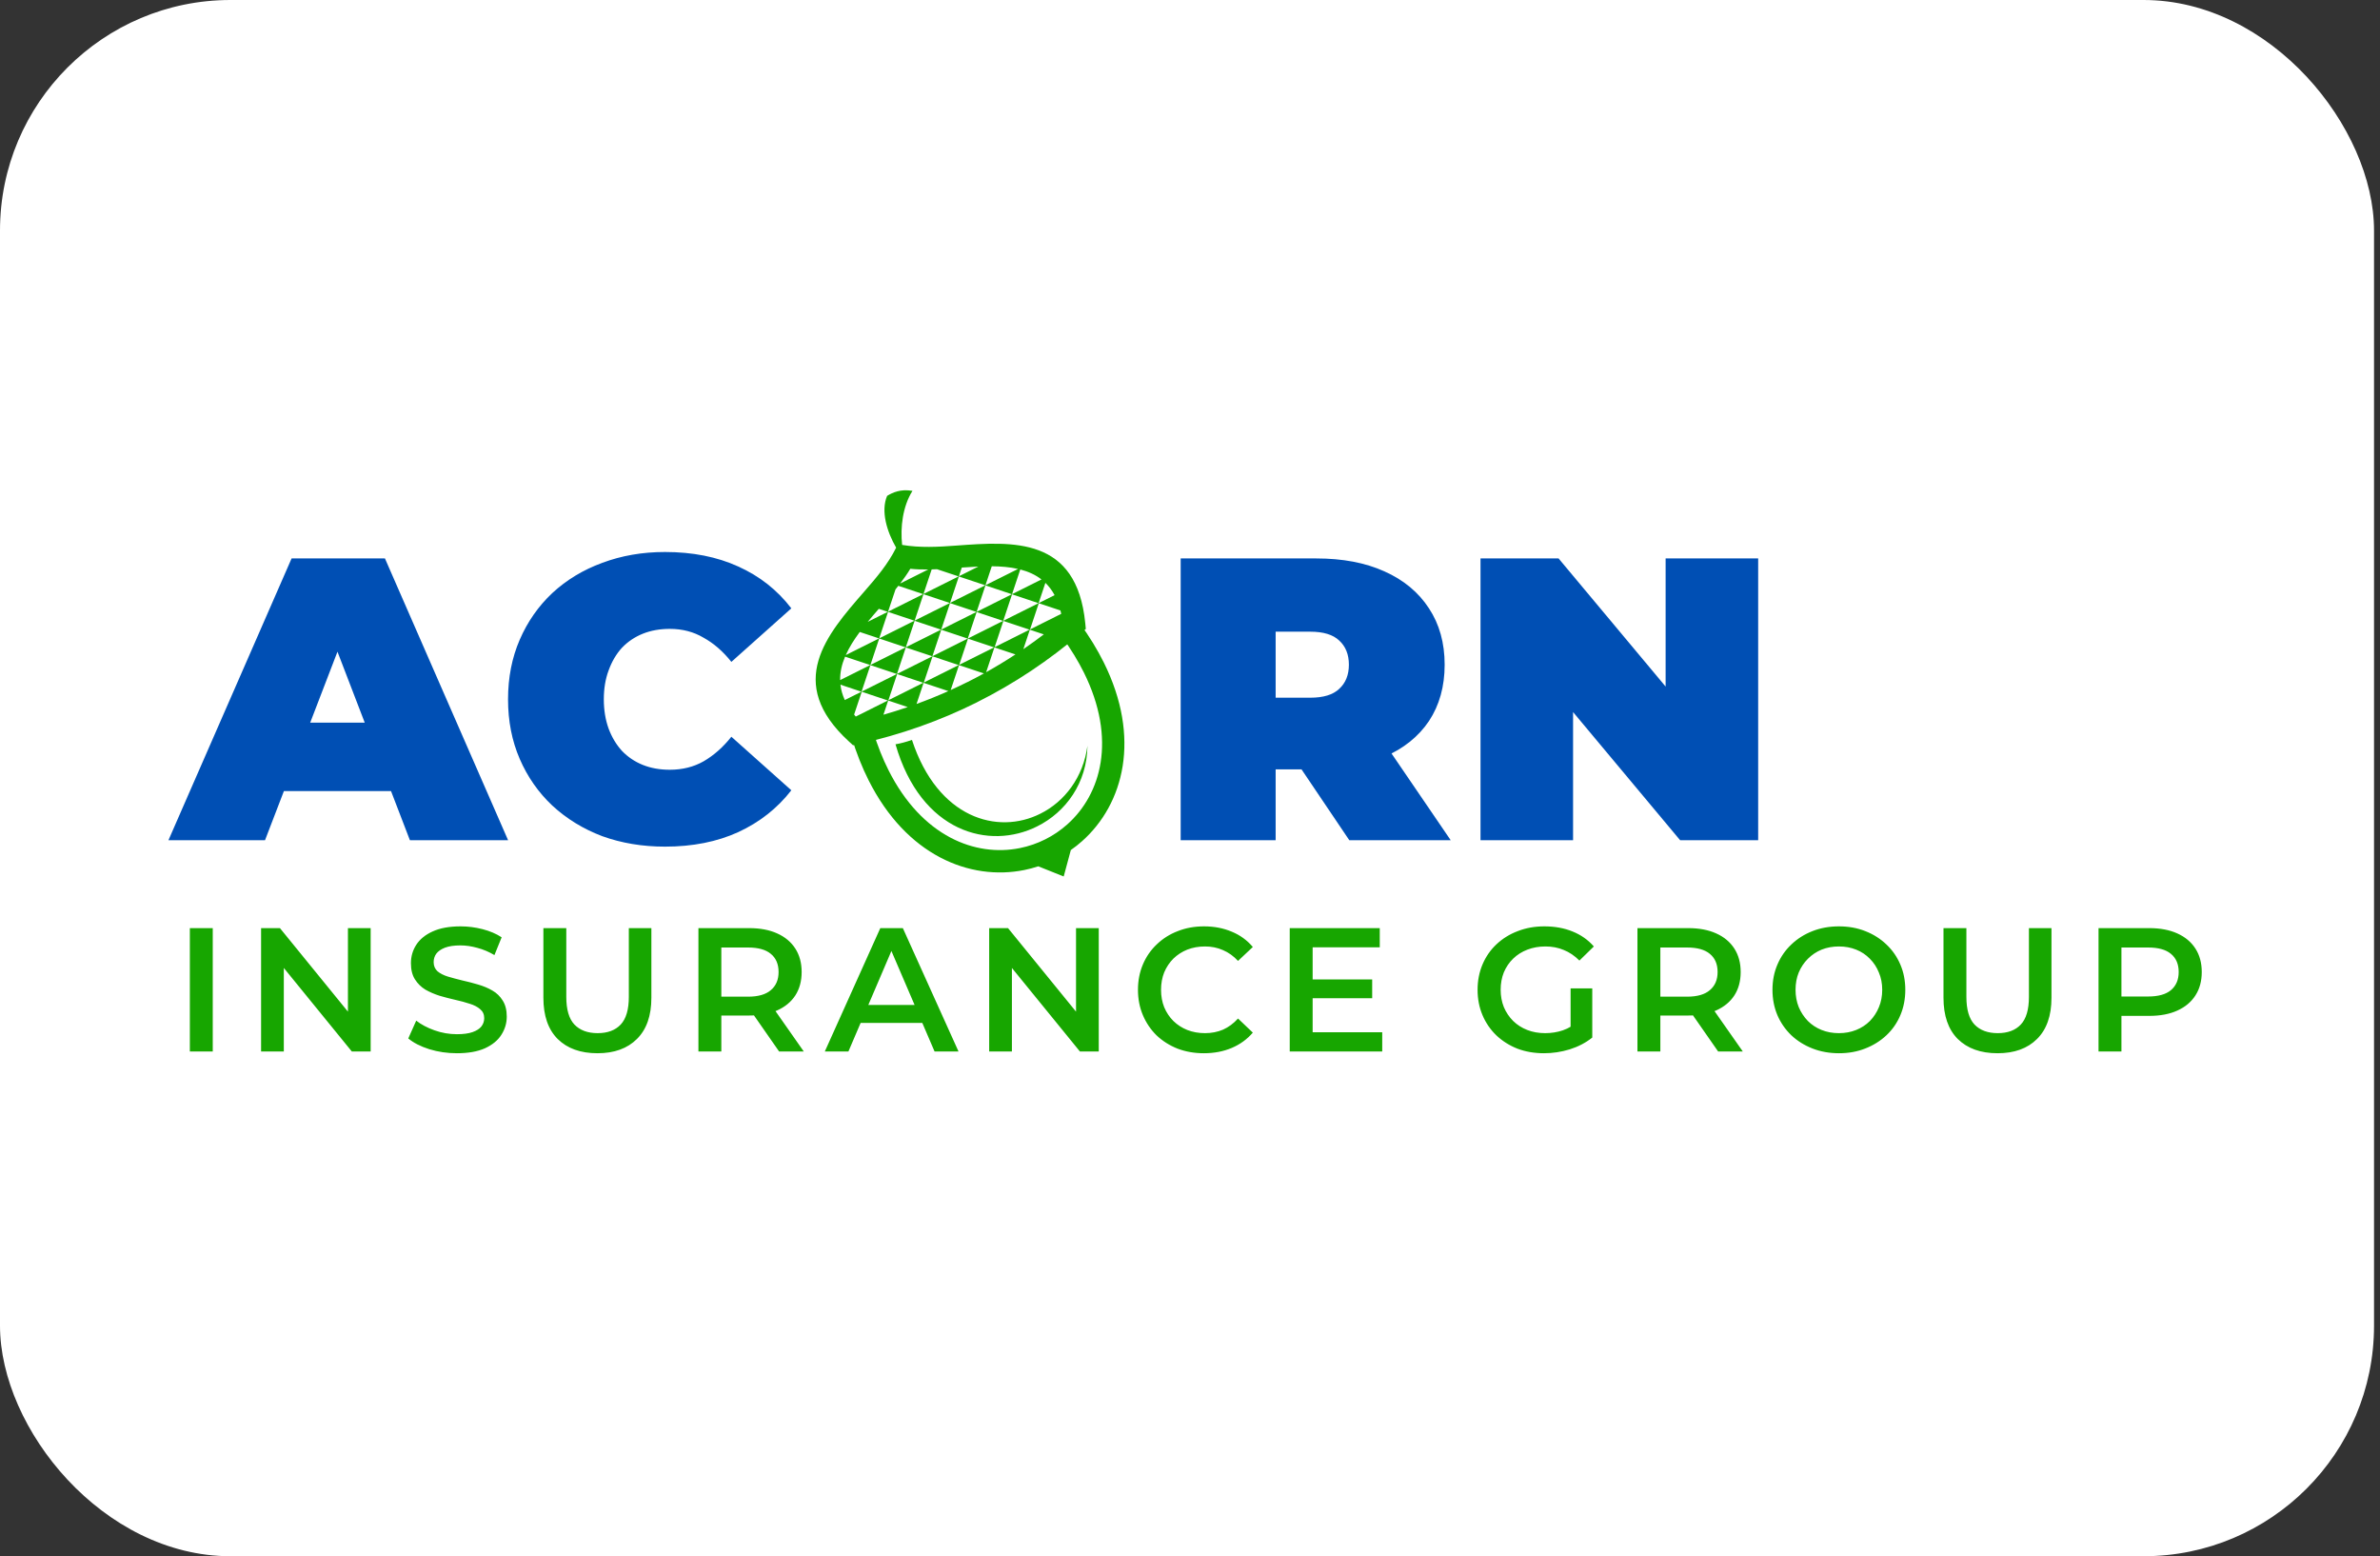 <svg width="257" height="168" viewBox="0 0 257 168" fill="none" xmlns="http://www.w3.org/2000/svg">
<rect x="0" y="0" width="257" height="168" fill="#333333" stroke="none"/>
<rect width="256.356" height="168" rx="24.889" fill="white"/>
<path d="M20.501 113.51V100.194H22.974V113.51H20.501ZM28.193 113.51V100.194H30.228L38.579 110.448H37.571V100.194H40.025V113.51H37.99L29.639 103.257H30.647V113.51H28.193ZM49.338 113.701C48.298 113.701 47.303 113.555 46.352 113.263C45.4 112.959 44.646 112.572 44.088 112.103L44.944 110.181C45.477 110.6 46.136 110.949 46.922 111.228C47.709 111.507 48.514 111.646 49.338 111.646C50.036 111.646 50.6 111.57 51.031 111.418C51.462 111.266 51.779 111.063 51.982 110.809C52.185 110.543 52.287 110.245 52.287 109.915C52.287 109.509 52.141 109.186 51.849 108.945C51.557 108.691 51.177 108.495 50.708 108.355C50.251 108.203 49.738 108.063 49.167 107.937C48.609 107.81 48.045 107.664 47.474 107.499C46.916 107.322 46.402 107.1 45.933 106.833C45.477 106.554 45.102 106.187 44.811 105.73C44.519 105.273 44.373 104.69 44.373 103.98C44.373 103.257 44.563 102.598 44.944 102.001C45.337 101.393 45.927 100.911 46.713 100.556C47.512 100.188 48.52 100.004 49.738 100.004C50.537 100.004 51.329 100.106 52.115 100.308C52.902 100.511 53.587 100.803 54.17 101.184L53.39 103.105C52.794 102.75 52.179 102.49 51.545 102.325C50.911 102.147 50.302 102.059 49.719 102.059C49.034 102.059 48.476 102.141 48.045 102.306C47.626 102.471 47.315 102.686 47.112 102.953C46.922 103.219 46.827 103.523 46.827 103.866C46.827 104.272 46.967 104.601 47.246 104.855C47.537 105.096 47.911 105.286 48.368 105.426C48.837 105.565 49.357 105.705 49.928 105.844C50.498 105.971 51.063 106.117 51.621 106.282C52.192 106.447 52.705 106.662 53.162 106.928C53.631 107.195 54.005 107.556 54.284 108.013C54.576 108.469 54.722 109.046 54.722 109.744C54.722 110.454 54.525 111.113 54.132 111.722C53.752 112.318 53.162 112.8 52.363 113.168C51.564 113.523 50.556 113.701 49.338 113.701ZM64.517 113.701C62.691 113.701 61.257 113.187 60.218 112.16C59.19 111.133 58.677 109.649 58.677 107.708V100.194H61.15V107.613C61.15 108.983 61.441 109.978 62.025 110.6C62.621 111.221 63.458 111.532 64.536 111.532C65.614 111.532 66.444 111.221 67.028 110.6C67.611 109.978 67.903 108.983 67.903 107.613V100.194H70.338V107.708C70.338 109.649 69.818 111.133 68.778 112.16C67.751 113.187 66.33 113.701 64.517 113.701ZM75.418 113.51V100.194H80.897C82.076 100.194 83.084 100.385 83.921 100.765C84.771 101.145 85.424 101.691 85.881 102.401C86.337 103.111 86.565 103.955 86.565 104.931C86.565 105.908 86.337 106.751 85.881 107.461C85.424 108.159 84.771 108.698 83.921 109.078C83.084 109.446 82.076 109.63 80.897 109.63H76.788L77.891 108.507V113.51H75.418ZM84.13 113.51L80.763 108.679H83.408L86.794 113.51H84.13ZM77.891 108.774L76.788 107.594H80.782C81.873 107.594 82.691 107.36 83.236 106.89C83.794 106.421 84.073 105.768 84.073 104.931C84.073 104.081 83.794 103.428 83.236 102.972C82.691 102.515 81.873 102.287 80.782 102.287H76.788L77.891 101.069V108.774ZM89.066 113.51L95.058 100.194H97.493L103.504 113.51H100.917L95.762 101.507H96.751L91.615 113.51H89.066ZM91.824 110.429L92.49 108.488H99.681L100.346 110.429H91.824ZM106.815 113.51V100.194H108.85L117.201 110.448H116.193V100.194H118.647V113.51H116.612L108.26 103.257H109.269V113.51H106.815ZM129.996 113.701C128.981 113.701 128.036 113.536 127.161 113.206C126.299 112.864 125.544 112.388 124.897 111.779C124.263 111.158 123.769 110.429 123.414 109.592C123.059 108.755 122.881 107.842 122.881 106.852C122.881 105.863 123.059 104.95 123.414 104.113C123.769 103.276 124.27 102.553 124.916 101.944C125.563 101.323 126.318 100.847 127.18 100.518C128.043 100.175 128.987 100.004 130.015 100.004C131.105 100.004 132.101 100.194 133.001 100.575C133.902 100.943 134.662 101.494 135.284 102.23L133.686 103.733C133.204 103.213 132.665 102.826 132.069 102.572C131.473 102.306 130.826 102.173 130.129 102.173C129.431 102.173 128.791 102.287 128.207 102.515C127.637 102.743 127.136 103.067 126.705 103.485C126.286 103.904 125.956 104.398 125.715 104.969C125.487 105.54 125.373 106.168 125.373 106.852C125.373 107.537 125.487 108.165 125.715 108.736C125.956 109.306 126.286 109.801 126.705 110.219C127.136 110.638 127.637 110.961 128.207 111.19C128.791 111.418 129.431 111.532 130.129 111.532C130.826 111.532 131.473 111.405 132.069 111.152C132.665 110.885 133.204 110.486 133.686 109.953L135.284 111.475C134.662 112.198 133.902 112.749 133.001 113.13C132.101 113.51 131.099 113.701 129.996 113.701ZM141.553 105.73H148.173V107.765H141.553V105.73ZM141.743 111.437H149.257V113.51H139.27V100.194H148.991V102.268H141.743V111.437ZM166.726 113.701C165.686 113.701 164.729 113.536 163.854 113.206C162.991 112.864 162.237 112.388 161.59 111.779C160.943 111.158 160.442 110.429 160.087 109.592C159.732 108.755 159.554 107.842 159.554 106.852C159.554 105.863 159.732 104.95 160.087 104.113C160.442 103.276 160.943 102.553 161.59 101.944C162.249 101.323 163.017 100.847 163.892 100.518C164.767 100.175 165.724 100.004 166.764 100.004C167.893 100.004 168.907 100.188 169.808 100.556C170.721 100.924 171.488 101.463 172.109 102.173L170.55 103.695C170.03 103.175 169.465 102.794 168.857 102.553C168.261 102.3 167.601 102.173 166.878 102.173C166.181 102.173 165.534 102.287 164.938 102.515C164.342 102.743 163.828 103.067 163.397 103.485C162.966 103.904 162.63 104.398 162.389 104.969C162.16 105.54 162.046 106.168 162.046 106.852C162.046 107.524 162.16 108.146 162.389 108.717C162.63 109.287 162.966 109.788 163.397 110.219C163.828 110.638 164.335 110.961 164.919 111.19C165.502 111.418 166.149 111.532 166.859 111.532C167.519 111.532 168.153 111.431 168.761 111.228C169.383 111.012 169.973 110.657 170.531 110.162L171.938 112.008C171.241 112.566 170.429 112.99 169.503 113.282C168.59 113.561 167.664 113.701 166.726 113.701ZM169.598 111.684V106.7H171.938V112.008L169.598 111.684ZM176.817 113.51V100.194H182.296C183.475 100.194 184.483 100.385 185.32 100.765C186.17 101.145 186.823 101.691 187.28 102.401C187.736 103.111 187.964 103.955 187.964 104.931C187.964 105.908 187.736 106.751 187.28 107.461C186.823 108.159 186.17 108.698 185.32 109.078C184.483 109.446 183.475 109.63 182.296 109.63H178.187L179.29 108.507V113.51H176.817ZM185.529 113.51L182.162 108.679H184.807L188.193 113.51H185.529ZM179.29 108.774L178.187 107.594H182.181C183.272 107.594 184.09 107.36 184.635 106.89C185.193 106.421 185.472 105.768 185.472 104.931C185.472 104.081 185.193 103.428 184.635 102.972C184.09 102.515 183.272 102.287 182.181 102.287H178.187L179.29 101.069V108.774ZM198.588 113.701C197.548 113.701 196.59 113.529 195.715 113.187C194.84 112.845 194.079 112.369 193.432 111.76C192.786 111.139 192.285 110.416 191.93 109.592C191.575 108.755 191.397 107.842 191.397 106.852C191.397 105.863 191.575 104.956 191.93 104.132C192.285 103.295 192.786 102.572 193.432 101.963C194.079 101.342 194.84 100.86 195.715 100.518C196.59 100.175 197.541 100.004 198.569 100.004C199.609 100.004 200.56 100.175 201.422 100.518C202.297 100.86 203.058 101.342 203.705 101.963C204.352 102.572 204.853 103.295 205.208 104.132C205.563 104.956 205.74 105.863 205.74 106.852C205.74 107.842 205.563 108.755 205.208 109.592C204.853 110.429 204.352 111.152 203.705 111.76C203.058 112.369 202.297 112.845 201.422 113.187C200.56 113.529 199.615 113.701 198.588 113.701ZM198.569 111.532C199.241 111.532 199.862 111.418 200.433 111.19C201.004 110.961 201.498 110.638 201.917 110.219C202.335 109.788 202.659 109.294 202.887 108.736C203.128 108.165 203.248 107.537 203.248 106.852C203.248 106.168 203.128 105.546 202.887 104.988C202.659 104.417 202.335 103.923 201.917 103.504C201.498 103.073 201.004 102.743 200.433 102.515C199.862 102.287 199.241 102.173 198.569 102.173C197.896 102.173 197.275 102.287 196.704 102.515C196.146 102.743 195.652 103.073 195.221 103.504C194.802 103.923 194.472 104.417 194.231 104.988C194.003 105.546 193.889 106.168 193.889 106.852C193.889 107.524 194.003 108.146 194.231 108.717C194.472 109.287 194.802 109.788 195.221 110.219C195.639 110.638 196.134 110.961 196.704 111.19C197.275 111.418 197.896 111.532 198.569 111.532ZM215.704 113.701C213.878 113.701 212.445 113.187 211.405 112.16C210.378 111.133 209.864 109.649 209.864 107.708V100.194H212.337V107.613C212.337 108.983 212.629 109.978 213.212 110.6C213.808 111.221 214.645 111.532 215.723 111.532C216.801 111.532 217.632 111.221 218.215 110.6C218.799 109.978 219.09 108.983 219.09 107.613V100.194H221.525V107.708C221.525 109.649 221.005 111.133 219.966 112.16C218.938 113.187 217.518 113.701 215.704 113.701ZM226.606 113.51V100.194H232.084C233.264 100.194 234.272 100.385 235.109 100.765C235.959 101.145 236.612 101.691 237.068 102.401C237.525 103.111 237.753 103.955 237.753 104.931C237.753 105.908 237.525 106.751 237.068 107.461C236.612 108.171 235.959 108.717 235.109 109.097C234.272 109.478 233.264 109.668 232.084 109.668H227.975L229.079 108.507V113.51H226.606ZM229.079 108.774L227.975 107.575H231.97C233.061 107.575 233.879 107.347 234.424 106.89C234.982 106.421 235.261 105.768 235.261 104.931C235.261 104.081 234.982 103.428 234.424 102.972C233.879 102.515 233.061 102.287 231.97 102.287H227.975L229.079 101.069V108.774Z" fill="#17A600"/>
<path d="M18.191 90.701L31.487 60.285H41.568L54.864 90.701H44.262L34.442 65.151H38.44L28.619 90.701H18.191ZM26.099 85.4L28.706 78.013H42.698L45.305 85.4H26.099ZM71.807 91.397C69.373 91.397 67.114 91.02 65.028 90.267C62.971 89.485 61.175 88.384 59.64 86.965C58.133 85.545 56.96 83.865 56.12 81.924C55.28 79.983 54.86 77.84 54.86 75.493C54.86 73.147 55.28 71.003 56.12 69.062C56.96 67.121 58.133 65.441 59.64 64.022C61.175 62.602 62.971 61.516 65.028 60.763C67.114 59.981 69.373 59.59 71.807 59.59C74.79 59.59 77.427 60.111 79.715 61.154C82.032 62.197 83.944 63.703 85.451 65.673L78.976 71.452C78.078 70.322 77.079 69.453 75.978 68.845C74.906 68.208 73.69 67.889 72.328 67.889C71.256 67.889 70.286 68.063 69.417 68.41C68.548 68.758 67.794 69.265 67.157 69.931C66.549 70.597 66.071 71.409 65.723 72.365C65.376 73.291 65.202 74.334 65.202 75.493C65.202 76.652 65.376 77.709 65.723 78.665C66.071 79.592 66.549 80.389 67.157 81.055C67.794 81.721 68.548 82.228 69.417 82.576C70.286 82.924 71.256 83.097 72.328 83.097C73.69 83.097 74.906 82.793 75.978 82.185C77.079 81.547 78.078 80.664 78.976 79.534L85.451 85.313C83.944 87.254 82.032 88.761 79.715 89.832C77.427 90.875 74.79 91.397 71.807 91.397ZM127.493 90.701V60.285H142.137C144.976 60.285 147.424 60.748 149.48 61.675C151.566 62.602 153.174 63.935 154.304 65.673C155.433 67.382 155.998 69.41 155.998 71.756C155.998 74.103 155.433 76.13 154.304 77.84C153.174 79.52 151.566 80.809 149.48 81.707C147.424 82.605 144.976 83.054 142.137 83.054H133.186L137.748 78.839V90.701H127.493ZM145.7 90.701L138.226 79.621H149.089L156.65 90.701H145.7ZM137.748 79.969L133.186 75.319H141.485C142.905 75.319 143.947 75.001 144.614 74.363C145.309 73.726 145.657 72.857 145.657 71.756C145.657 70.655 145.309 69.786 144.614 69.149C143.947 68.512 142.905 68.193 141.485 68.193H133.186L137.748 63.544V79.969ZM159.871 90.701V60.285H168.3L183.77 78.796H179.859V60.285H189.853V90.701H181.423L165.954 72.191H169.865V90.701H159.871Z" fill="#004FB4"/>
<path d="M116.594 67.281C117.644 68.717 118.504 70.134 119.193 71.521C121.218 75.597 121.749 79.398 121.232 82.676C120.703 86.015 119.092 88.806 116.854 90.8C116.466 91.147 116.058 91.468 115.631 91.765L115.339 92.851L114.861 94.619L113.161 93.939L112.116 93.522C111.623 93.684 111.12 93.818 110.61 93.921C107.673 94.513 104.474 94.126 101.486 92.545C98.552 90.992 95.831 88.285 93.787 84.219C93.092 82.835 92.476 81.296 91.957 79.594C92.716 79.415 93.495 79.208 94.291 78.976C94.764 80.518 95.319 81.903 95.942 83.141C97.74 86.719 100.097 89.082 102.618 90.416C105.083 91.721 107.714 92.041 110.125 91.555C111.086 91.361 112.007 91.044 112.86 90.615C113.716 90.19 114.521 89.644 115.253 88.993C117.09 87.356 118.413 85.059 118.85 82.304C119.296 79.486 118.821 76.183 117.039 72.597C116.421 71.356 115.647 70.081 114.698 68.776C115.362 68.279 115.995 67.78 116.594 67.281Z" fill="#17A600"/>
<path fill-rule="evenodd" clip-rule="evenodd" d="M98.476 79.875C101.259 88.353 107.735 90.157 112.341 87.841C114.952 86.543 116.974 83.922 117.427 80.509C117.386 84.509 115.095 87.67 112 89.208C106.858 91.791 99.462 89.898 96.699 80.349C97.232 80.26 97.838 80.1 98.476 79.875Z" fill="#17A600"/>
<path d="M96.768 59.123C95.774 57.402 95.091 55.179 95.794 53.529C96.371 53.18 97.226 52.766 98.531 52.988C97.465 54.692 97.212 56.922 97.413 58.825C99.367 59.153 101.288 59.044 103.262 58.898C109.403 58.445 116.264 57.94 117.189 67.269L117.25 67.895L116.768 68.309C113.269 71.304 109.514 73.805 105.501 75.81L105.503 75.814C101.503 77.813 97.248 79.315 92.738 80.319L92.118 80.456L91.654 80.031C84.748 73.691 89.27 68.507 93.319 63.868C94.623 62.374 95.888 60.903 96.768 59.123ZM91.225 75.571L93.027 74.671L90.753 73.913C90.814 74.458 90.967 75.01 91.225 75.571ZM103.858 61.271L103.544 62.211L103.549 62.209L105.647 61.16C105.052 61.187 104.452 61.228 103.858 61.271ZM107.095 61.13L106.413 63.178L106.421 63.174L109.935 61.418C109.045 61.215 108.085 61.139 107.095 61.13ZM110.173 61.476L109.285 64.141L109.293 64.137L112.462 62.554C111.796 62.036 111.019 61.694 110.173 61.476ZM112.885 62.921L112.154 65.111L112.18 65.098L113.879 64.249C113.598 63.728 113.264 63.289 112.885 62.921ZM114.509 65.901L112.172 65.121L111.229 67.948L114.595 66.266C114.568 66.142 114.539 66.02 114.509 65.901ZM112.713 68.483L111.217 67.984L111.215 67.989L111.203 67.985L110.505 70.078C111.251 69.567 111.987 69.036 112.713 68.483ZM109.651 70.648L107.392 69.896L107.391 69.9L107.378 69.897L106.489 72.564C107.562 71.966 108.616 71.327 109.651 70.648ZM106.244 72.699L103.569 71.807L103.566 71.811L103.555 71.808L102.66 74.491C103.253 74.222 103.84 73.942 104.422 73.651L104.424 73.655C105.037 73.349 105.644 73.03 106.244 72.699ZM102.406 74.605L99.744 73.719L99.743 73.722L99.73 73.719L98.971 75.996C100.135 75.572 101.28 75.109 102.406 74.605ZM98.023 76.331L95.921 75.629L95.919 75.633L95.907 75.63L95.397 77.155C96.284 76.902 97.159 76.626 98.023 76.331ZM93.696 67.133L95.867 66.048L94.898 65.725C94.494 66.188 94.088 66.657 93.696 67.133ZM97.2 62.993L100.233 61.477C99.561 61.485 98.913 61.465 98.299 61.4C97.982 61.93 97.609 62.46 97.2 62.993ZM103.516 62.225L101.18 61.448C100.987 61.456 100.795 61.463 100.606 61.468L99.72 64.122L99.724 64.12L103.516 62.225ZM99.691 64.137L97.005 63.242C96.906 63.367 96.805 63.492 96.703 63.617L95.895 66.034L95.901 66.031L99.691 64.137ZM106.398 63.185L103.542 62.233L102.589 65.089L102.597 65.085L106.39 63.189L106.398 63.185ZM102.573 65.097L99.717 64.145L98.765 67L98.772 66.996L102.566 65.1L102.573 65.097ZM98.749 67.008L95.894 66.055L94.941 68.911L94.949 68.907L98.742 67.012L98.749 67.008ZM94.924 68.919L92.84 68.224C92.237 69.035 91.707 69.866 91.329 70.717L94.918 68.923L94.924 68.919ZM109.269 64.15L106.413 63.197L105.46 66.053L105.469 66.048L109.262 64.153L109.269 64.15ZM105.445 66.06L102.589 65.108L101.637 67.964L101.645 67.96L105.437 66.064L105.445 66.06ZM101.62 67.972L98.765 67.019L97.812 69.875L97.821 69.871L101.614 67.975L101.62 67.972ZM97.797 69.883L94.941 68.93L93.989 71.786L93.996 71.782L97.789 69.887L97.797 69.883ZM93.972 71.794L91.254 70.888C90.908 71.713 90.706 72.557 90.722 73.419L93.966 71.798L93.972 71.794ZM112.147 65.115L109.285 64.16L108.331 67.022L108.355 67.01L112.147 65.115ZM108.322 67.026L105.46 66.072L104.506 68.933L104.532 68.921L108.322 67.026ZM104.498 68.937L101.637 67.983L100.683 70.844L100.707 70.832L104.498 68.937ZM100.675 70.848L97.812 69.894L96.858 72.756L96.883 72.743L100.675 70.848ZM96.85 72.76L93.989 71.805L93.034 74.667L93.059 74.655L96.85 72.76ZM111.174 67.975L108.347 67.033L107.405 69.86L111.174 67.975ZM107.351 69.886L104.524 68.944L103.581 71.77L107.351 69.886ZM103.526 71.798L100.699 70.855L99.756 73.682L103.526 71.798ZM99.703 73.709L96.876 72.766L95.933 75.593L99.703 73.709ZM95.878 75.62L93.051 74.678L92.23 77.141C92.288 77.212 92.347 77.283 92.41 77.354L95.878 75.62Z" fill="#17A600"/>
</svg>
